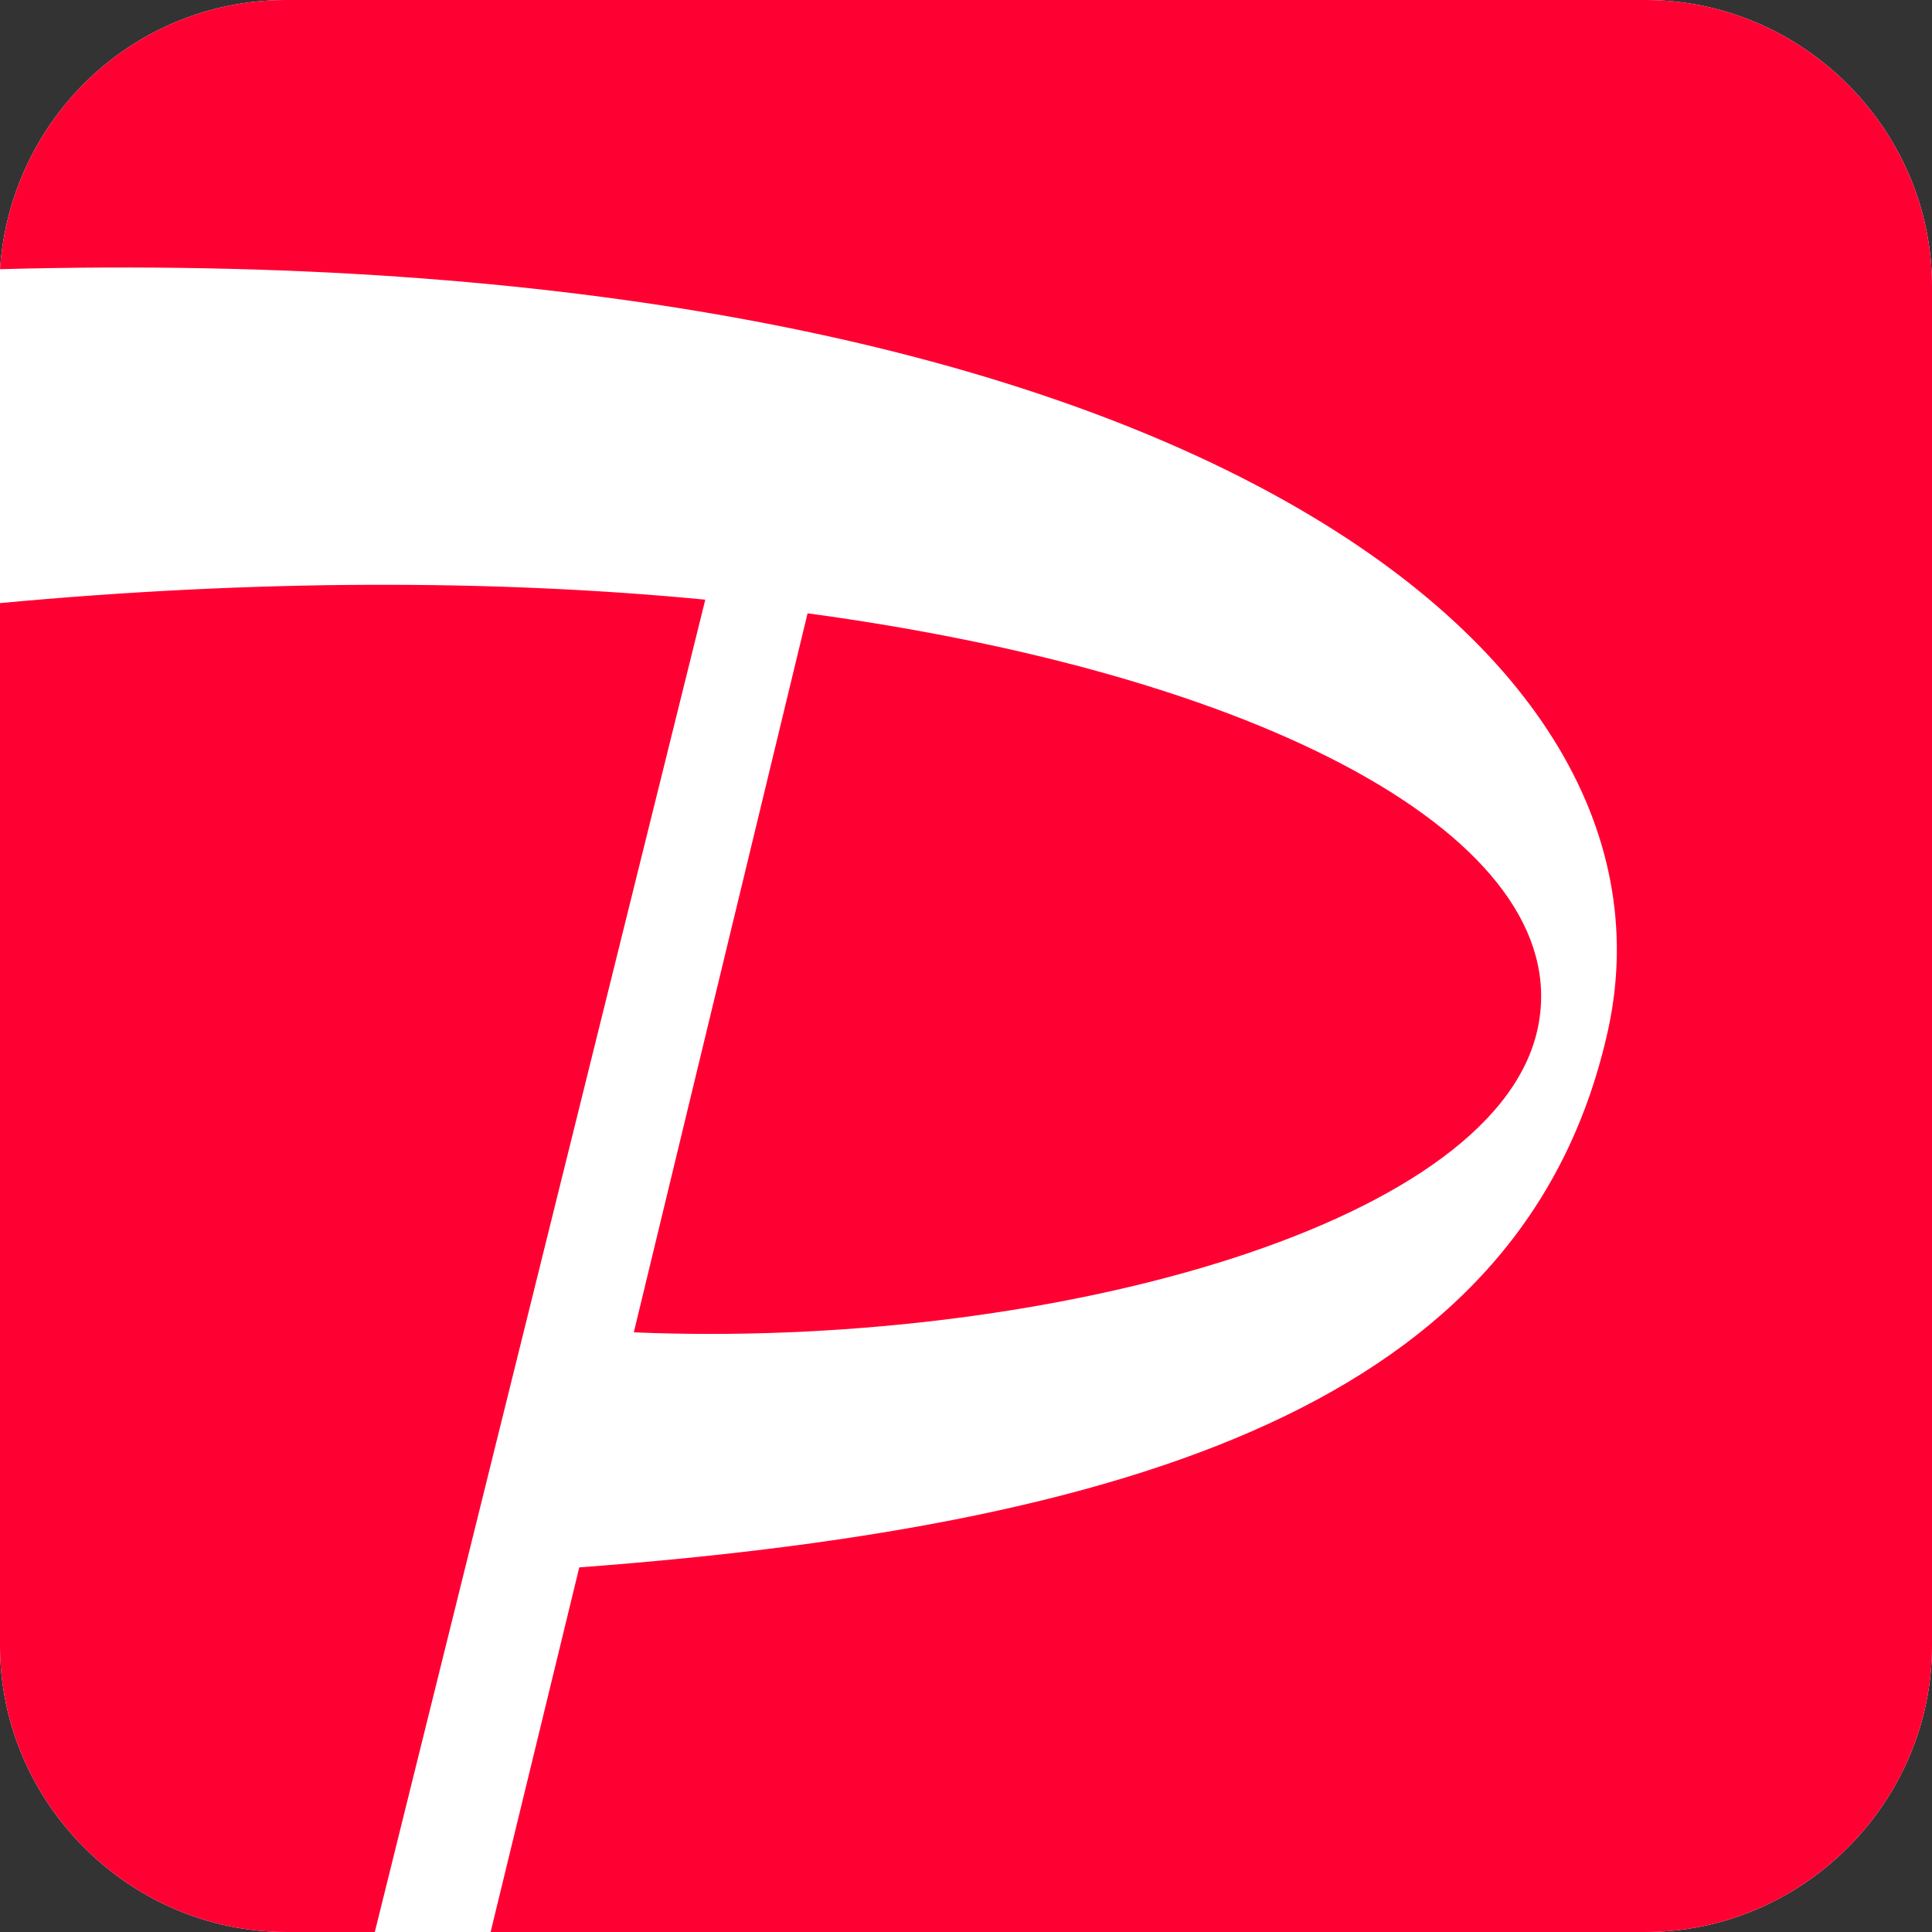 <svg width="18" height="18" viewBox="0 0 18 18" fill="none" xmlns="http://www.w3.org/2000/svg">
<rect x="0" y="0" width="18" height="18" fill="#333333" stroke="none"/>
<path d="M15.333 0C16.794 0 18 1.206 18 2.667V15.333C18 16.794 16.794 18 15.333 18H2.667C1.206 18 0 16.794 0 15.333V5.619V2.508C0.095 1.111 1.238 0 2.667 0H15.333Z" fill="white"/>
<path d="M3.492 18H2.667C1.206 18 0 16.794 0 15.333V5.619C2.381 5.397 4.603 5.397 6.571 5.587L3.492 18ZM14.318 9.619C14.73 7.905 11.968 6.317 7.524 5.714L5.905 12.413C9.651 12.571 13.873 11.46 14.318 9.619ZM15.333 0H2.667C1.238 0 0.095 1.111 0 2.508C10.635 2.222 15.778 5.905 14.984 9.587C14.254 12.921 10.889 14.191 5.397 14.603L4.571 18H15.333C16.794 18 18 16.794 18 15.333V2.667C18 1.206 16.794 0 15.333 0Z" fill="#FF0033"/>
</svg>
